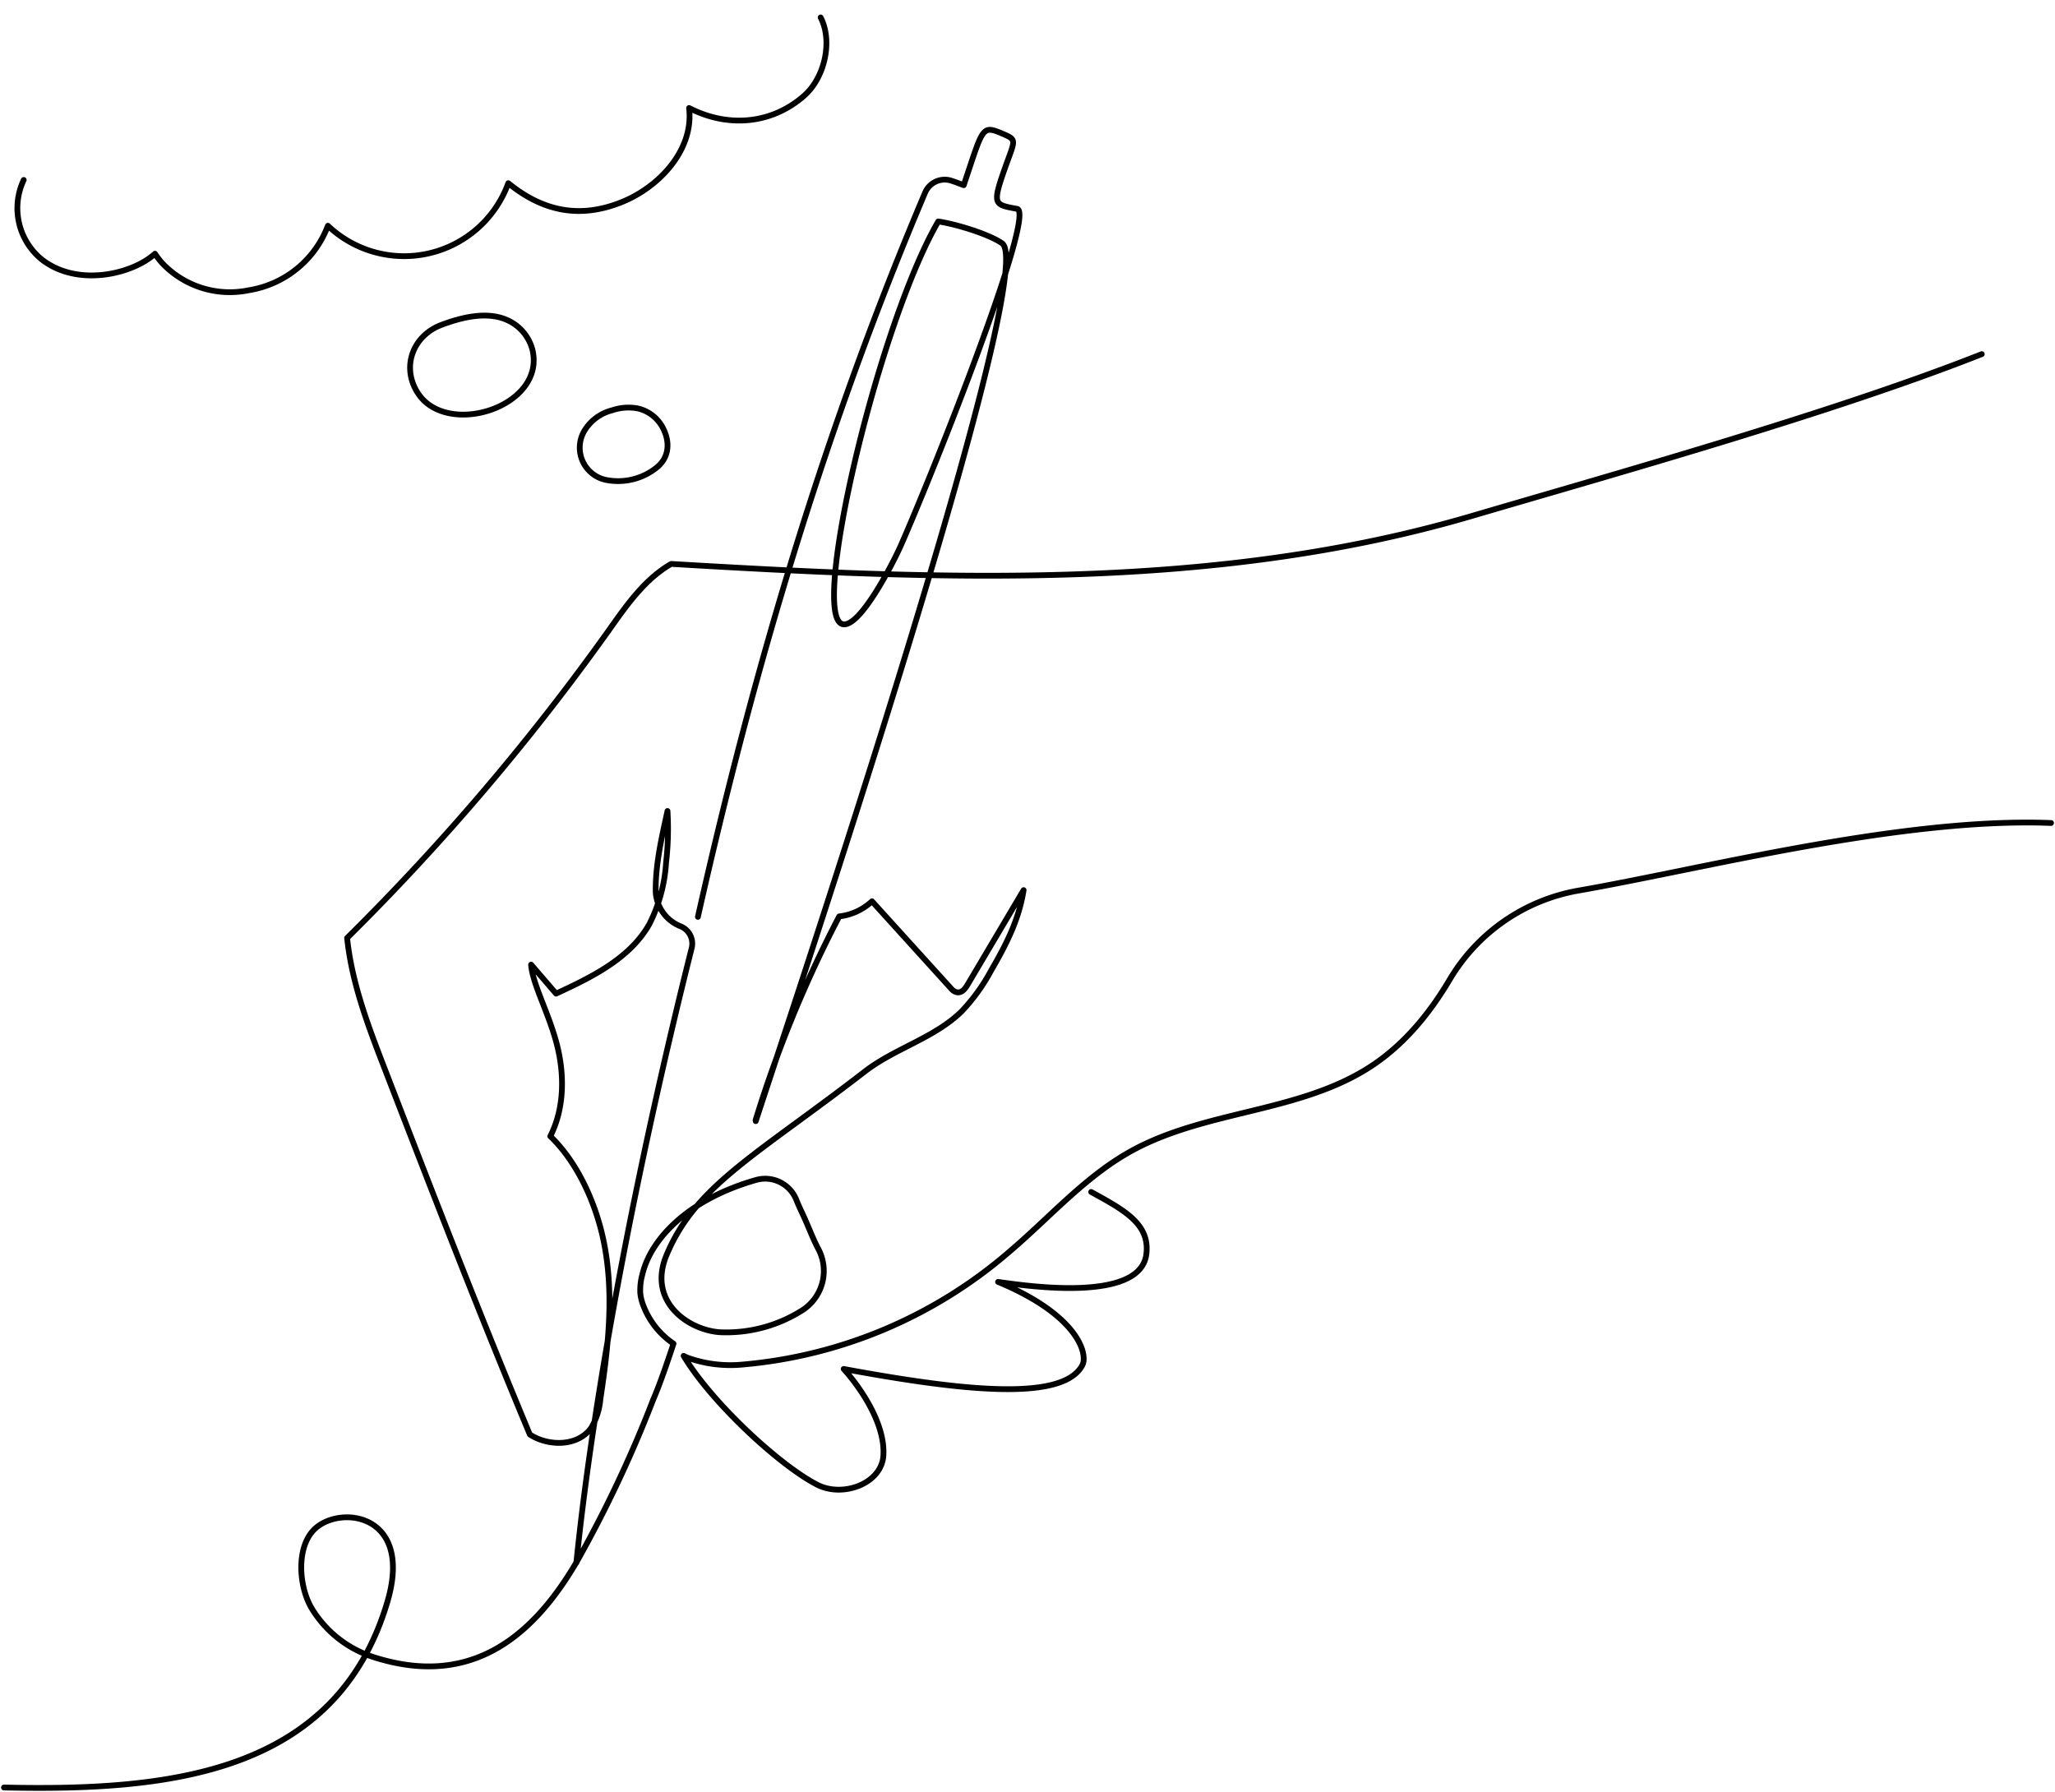 <svg xmlns="http://www.w3.org/2000/svg" xmlns:xlink="http://www.w3.org/1999/xlink" width="356.931" height="311.221" viewBox="0 0 356.931 311.221">
  <defs>
    <clipPath id="clip-path">
      <rect id="Rectangle_256" data-name="Rectangle 256" width="147" height="75.957" fill="none" stroke="#707070" stroke-width="1"/>
    </clipPath>
    <clipPath id="clip-path-2">
      <rect id="Rectangle_360" data-name="Rectangle 360" width="356.931" height="289.361" fill="none" stroke="#707070" stroke-width="1"/>
    </clipPath>
  </defs>
  <g id="Group_624" data-name="Group 624" transform="translate(-986.575 -3930.417)">
    <g id="Group_621" data-name="Group 621" transform="matrix(0.978, -0.208, 0.208, 0.978, 986.575, 3960.98)">
      <g id="Group_376" data-name="Group 376" transform="translate(0 0)" clip-path="url(#clip-path)">
        <path id="Path_964" data-name="Path 964" d="M148.624,6.182c1.232,4.477-1.464,10.391-5.688,12.741-6.536,3.635-14.053,2.69-19.935-2.106-.673,7.341-7.97,12.313-14.708,13.531-7.814,1.413-13.858-1.234-18.728-7.292a19.249,19.249,0,0,1-32.189.717,17.664,17.664,0,0,1-15.784,8.095,16.179,16.179,0,0,1-13.685-7.674,14.246,14.246,0,0,1-.926-1.924c-4.421,2.618-14.262,3-19.409-3.074A11.479,11.479,0,0,1,7.347,5" transform="translate(-3.461 -3.463)" fill="none" stroke="#000" stroke-linecap="round" stroke-linejoin="round" stroke-width="1"/>
        <path id="Path_965" data-name="Path 965" d="M220.429,133.737a8.588,8.588,0,0,1,2.5,1.419,7.776,7.776,0,0,1,2.847,5.773c.136,10.069-17.8,11.857-21.064,3.053-1.874-5.051,1.3-9.888,6.5-10.671C214.1,132.876,217.558,132.67,220.429,133.737Z" transform="translate(-141.586 -92.057)" fill="none" stroke="#000" stroke-linecap="round" stroke-linejoin="round" stroke-width="1"/>
        <path id="Path_966" data-name="Path 966" d="M151.741,201.813q.129.057.257.12a6.562,6.562,0,0,1,3.327,3.98c.774,2.579.2,5.233-2.324,6.592a10.729,10.729,0,0,1-9.367.25,5.727,5.727,0,0,1-1.525-9.236,7.842,7.842,0,0,1,5.246-2.286A8.8,8.8,0,0,1,151.741,201.813Z" transform="translate(-51.838 -139.295)" fill="none" stroke="#000" stroke-linecap="round" stroke-linejoin="round" stroke-width="1"/>
      </g>
    </g>
    <g id="Group_623" data-name="Group 623" transform="translate(986.575 3952.277)">
      <g id="Group_622" data-name="Group 622" clip-path="url(#clip-path-2)">
        <path id="Path_1278" data-name="Path 1278" d="M470.847,237.87c-25.885-1.028-60.593,7.993-81.964,11.717A32.524,32.524,0,0,0,366.436,265c-3.3,5.589-7.587,11-13.308,14.861-12.427,8.391-29.07,7.754-42.168,15.052-7.983,4.448-14.1,11.533-21.07,17.442a81.606,81.606,0,0,1-46.52,19.592,22.14,22.14,0,0,1-8.869-1.04,6.36,6.36,0,0,1-1.158-.492c4.707,7.926,16.532,18.965,23.217,22.394,4.411,2.263,11.193-.165,11.481-5.115.333-5.729-4.314-12.134-6.9-15,20.008,3.691,38.083,5.844,41.467-.681.95-1.83-.6-8.594-14.65-14.441,5.339.764,24.679,3.566,25.75-4.79.675-5.269-3.864-7.692-9.582-10.829" transform="translate(-114.603 -116.786)" fill="none" stroke="#000" stroke-linecap="round" stroke-linejoin="round" stroke-width="1"/>
        <path id="Path_1279" data-name="Path 1279" d="M179.412,138.045c9.758-43.412,22.089-84.83,39.465-125.792a3.7,3.7,0,0,1,4.1-2.183c.646.124,2.282.795,2.607.895C229,.816,228.667.476,232.387,2.056c2.654,1.128,2.041,1.028.043,6.838-1.89,5.494-1.4,5.477,2.419,6.184,3.351.621-14.29,45.063-20.174,58.438C213.418,76.37,207.5,88.056,204.5,87.2c-5.608-1.6,6.2-51.868,16.651-69.93,2.874.406,8.7,2.135,11.088,3.786,6.671,4.616-36.539,133.332-42.78,152.471l-.035-.149a208.738,208.738,0,0,1,14.533-35.409,10.051,10.051,0,0,0,5.69-2.627l13.823,15.249a1.828,1.828,0,0,0,.59.444c1.052.478,1.738-.443,2.21-1.24l9.713-16.39c-.836,5.267-3.131,9.635-5.608,13.9a33.117,33.117,0,0,1-5.111,7.114c-4.727,4.666-11.607,6.432-16.864,10.492-18.939,14.627-29.373,19.774-34.434,31.872-3.394,8.113,3.827,13.065,9.31,13.411a24.611,24.611,0,0,0,13.967-3.629,8.122,8.122,0,0,0,3.1-10.807c-.859-1.611-1.531-3.41-2.487-5.546-.346-.772-.895-1.876-1.353-3.029a5.824,5.824,0,0,0-7-3.434c-12.089,3.449-18.345,10.463-19.742,16.418a10.276,10.276,0,0,0-.359,3.229,8.272,8.272,0,0,0,.558,2.231,13.95,13.95,0,0,0,5.219,6.547c-1.168,3.495-2.251,6.714-3.573,9.832a214.951,214.951,0,0,1-13.3,28.161c3.337-32.74,11.646-73.363,20.025-106.689a3.235,3.235,0,0,0-1.9-3.778,6.868,6.868,0,0,1-4.345-5.853c-.093-4.786,1.02-9.509,2.044-14.186a51.977,51.977,0,0,1-.251,9.028,27.214,27.214,0,0,1-2.929,10.672c-3.381,5.938-9.971,9.152-16.172,12.02l-4.338-5.038c.226,3.3,2.969,8.206,4.4,13.568s1.44,11.293-1.067,16.244c4.308,4.115,7.651,10.76,9.18,17.806,1.977,9.119.931,18.6-.479,27.826a11.615,11.615,0,0,1-1.579,4.99c-2.264,3.246-7.342,3.319-10.672,1.182-8.9-21.3-17.026-42.339-25.156-63.381-2.868-7.421-5.762-14.952-6.584-22.865a409.578,409.578,0,0,0,45.386-53.334c3.1-4.373,6.256-8.96,10.9-11.632,46.871,2.779,94.437,4.8,139.11-8.341,24.309-7.152,62.88-17.94,88.524-28.1" transform="translate(-58.193 -0.663)" fill="none" stroke="#000" stroke-linecap="round" stroke-linejoin="round" stroke-width="1"/>
        <path id="Path_1280" data-name="Path 1280" d="M1.351,521.854c28.46.619,57.7-2.2,66.6-32.254,4.485-15.132-7.873-16.838-12.463-12.793-3.423,3.017-3.008,10.039-.671,13.958a19.5,19.5,0,0,0,10.557,8.388c16.5,5.372,27.407-2.786,35.4-16.395" transform="translate(-0.664 -233.252)" fill="none" stroke="#000" stroke-linecap="round" stroke-linejoin="round" stroke-width="1"/>
      </g>
    </g>
  </g>
</svg>
